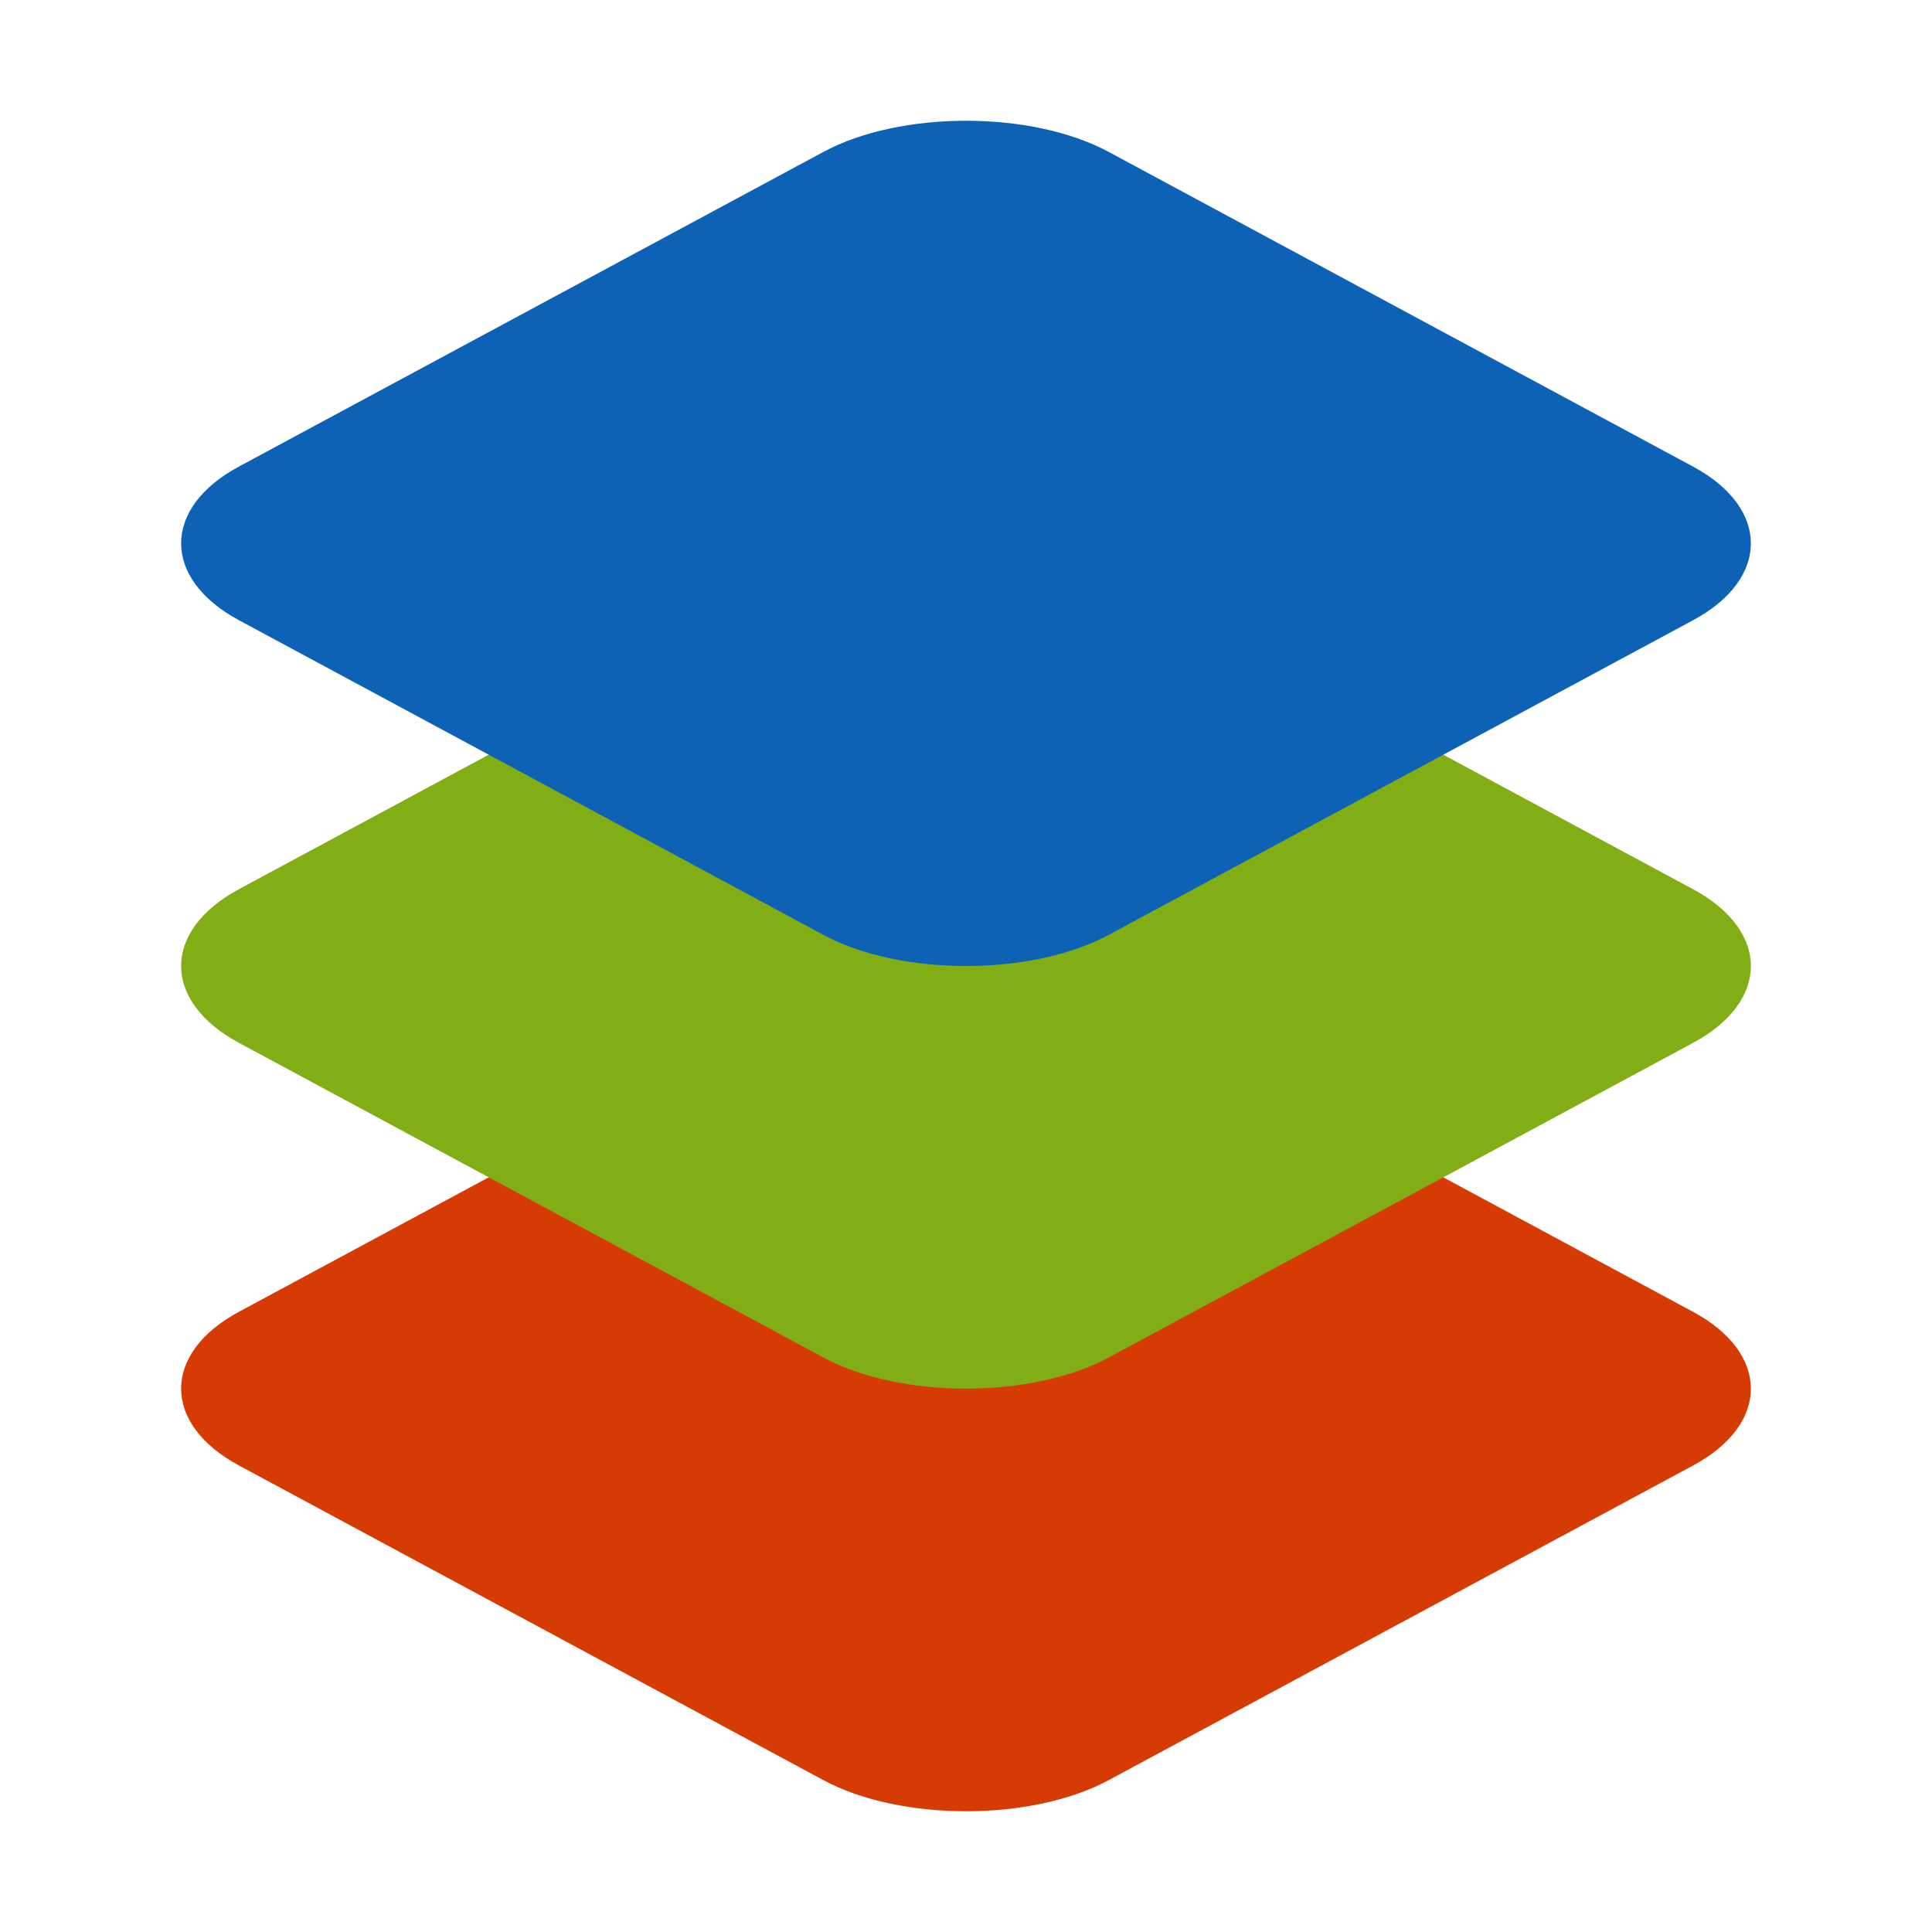 <svg clip-rule="evenodd" fill-rule="evenodd" stroke-linejoin="round" stroke-miterlimit="1.414" viewBox="0 0 64 64" xmlns="http://www.w3.org/2000/svg">
 <g fill-rule="nonzero">
  <path d="m32.001 32c-1.724 0-3.449.345-4.725 1.032l-19.363 10.424c-2.552 1.374-2.55 3.715.002 5.089l19.361 10.424c2.552 1.375 6.898 1.375 9.451 0l19.36-10.424c2.552-1.374 2.55-3.715-.003-5.089l-19.357-10.424c-1.277-.687-3.001-1.032-4.726-1.032z" fill="#d53b03"/>
  <path d="m32.001 18c-1.724 0-3.449.345-4.725 1.032l-19.363 10.424c-2.552 1.374-2.55 3.715.002 5.089l19.361 10.424c2.552 1.375 6.898 1.375 9.451 0l19.36-10.424c2.552-1.374 2.55-3.715-.003-5.089l-19.357-10.424c-1.277-.687-3.001-1.032-4.726-1.032z" fill="#82ae15"/>
  <path d="m32.001 4c-1.724 0-3.449.345-4.725 1.032l-19.363 10.424c-2.552 1.374-2.55 3.715.002 5.089l19.361 10.424c2.552 1.375 6.898 1.375 9.451 0l19.36-10.424c2.552-1.374 2.55-3.715-.003-5.089l-19.357-10.424c-1.277-.687-3.001-1.032-4.726-1.032z" fill="#0e62b6"/>
 </g>
</svg>
